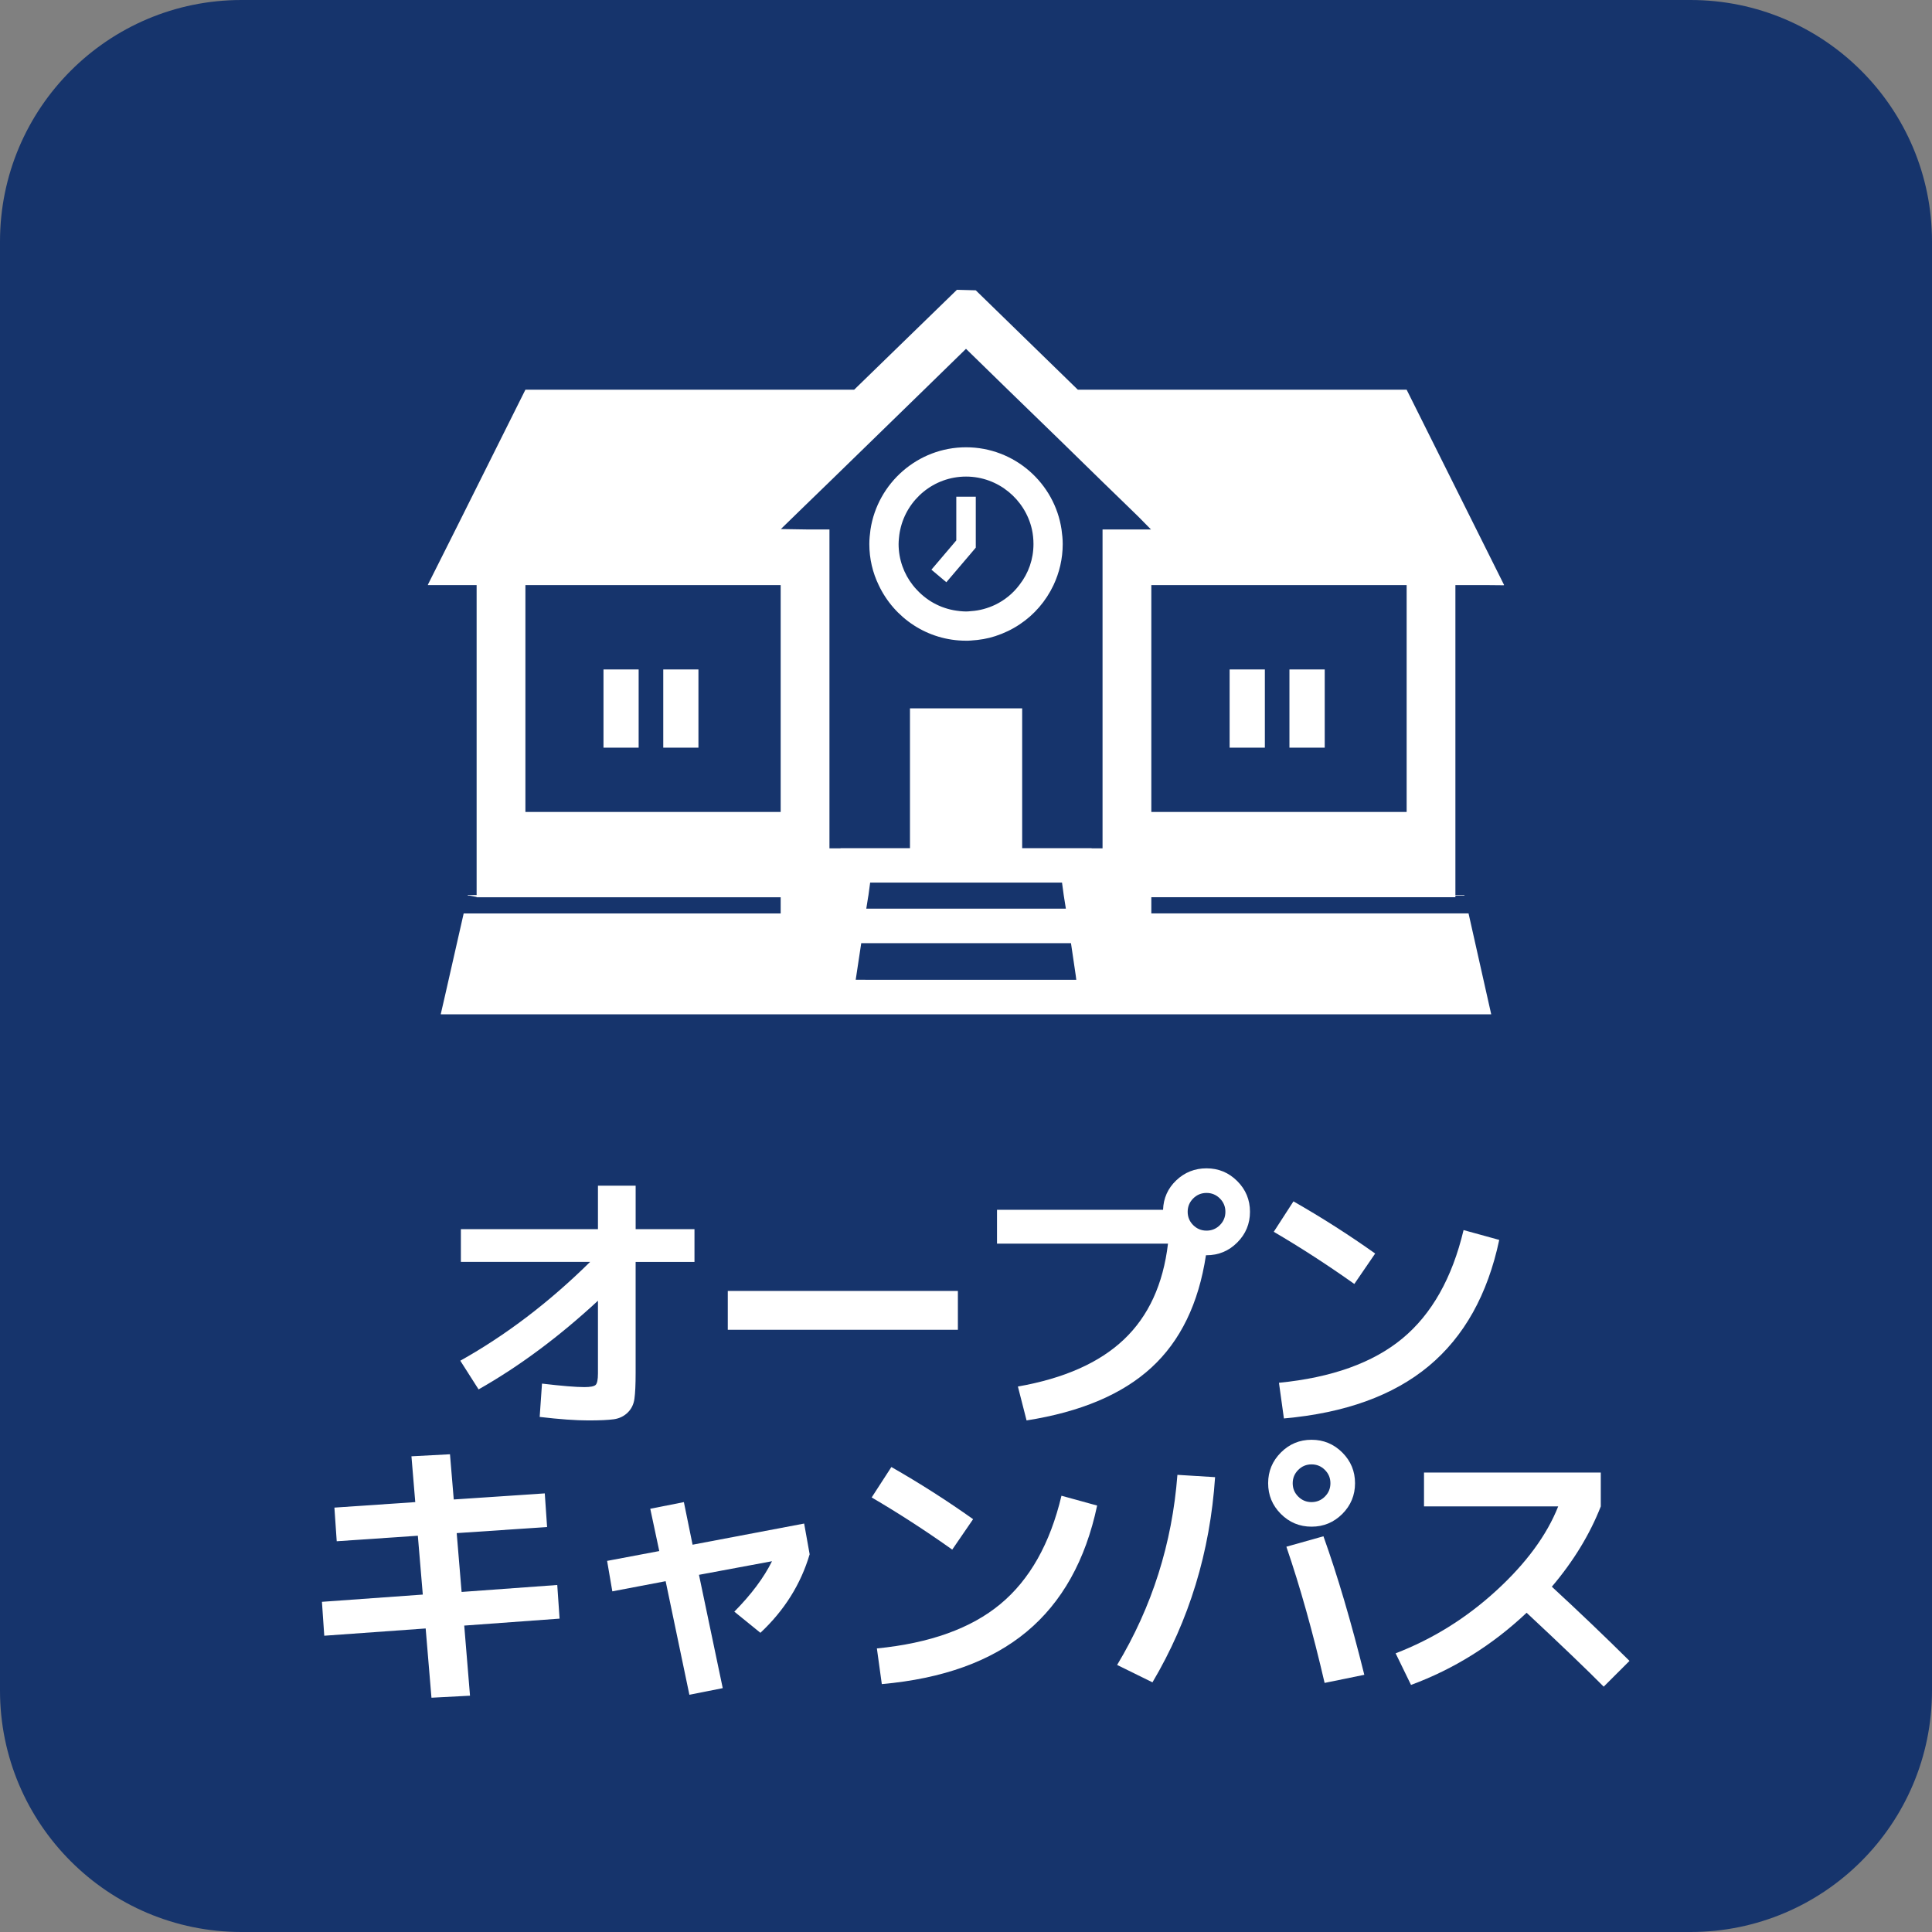 <?xml version="1.0" encoding="utf-8"?>
<!-- Generator: Adobe Illustrator 15.0.0, SVG Export Plug-In  -->
<!DOCTYPE svg PUBLIC "-//W3C//DTD SVG 1.1//EN" "http://www.w3.org/Graphics/SVG/1.1/DTD/svg11.dtd">
<svg version="1.1"
	 xmlns="http://www.w3.org/2000/svg" xmlns:xlink="http://www.w3.org/1999/xlink" xmlns:a="http://ns.adobe.com/AdobeSVGViewerExtensions/3.0/"
	 x="0px" y="0px" width="80px" height="80px" viewBox="0 0 80 80" enable-background="new 0 0 80 80" xml:space="preserve">
<rect x="0" y="0" width="80" height="80" fill="#808080" stroke="none"/>
<defs>
</defs>
<g>
	<defs>
		<path id="SVGID_1_" d="M80,70c0,5.523-4.478,10-10,10H10C4.478,80,0,75.523,0,70V10C0,4.477,4.478,0,10,0h60
			c5.522,0,10,4.477,10,10V70z"/>
	</defs>
	<clipPath id="SVGID_2_">
		<use xlink:href="#SVGID_1_"  overflow="visible"/>
	</clipPath>
	<g clip-path="url(#SVGID_2_)">
		<rect fill="#16346C" width="80" height="80"/>
		<g>
			<path fill="#FFFFFF" d="M40.001,18.521c-1.998,0-3.663,1.483-3.956,3.405c-0.027,0.202-0.048,0.397-0.048,0.6
				c0,0.612,0.139,1.19,0.39,1.706c0.641,1.357,2.019,2.298,3.614,2.298c0.07,0,0.132,0,0.202-0.007
				c0.354-0.021,0.689-0.077,1.01-0.182c0.362-0.118,0.696-0.278,1.009-0.487c0.6-0.397,1.087-0.961,1.4-1.622
				c0.243-0.516,0.383-1.094,0.383-1.706c0-0.202-0.021-0.397-0.049-0.6C43.671,20.005,42.007,18.521,40.001,18.521z M39.601,25.286
				c-0.169-0.024-0.332-0.063-0.489-0.117c-0.039-0.013-0.077-0.025-0.116-0.041c-0.16-0.063-0.313-0.14-0.458-0.229
				c-0.03-0.021-0.063-0.04-0.094-0.062c-0.136-0.094-0.265-0.199-0.383-0.315c-0.035-0.035-0.07-0.07-0.104-0.107
				c-0.055-0.059-0.108-0.118-0.157-0.182c-0.369-0.467-0.591-1.066-0.591-1.706c0-0.076,0.006-0.152,0.013-0.228
				c0.003-0.051,0.009-0.101,0.016-0.149c0.012-0.075,0.021-0.149,0.04-0.223c0.272-1.247,1.386-2.193,2.724-2.193
				c1.33,0,2.451,0.946,2.729,2.193c0.042,0.195,0.063,0.397,0.063,0.6c0,0.633-0.21,1.211-0.572,1.678
				c-0.007,0.014-0.014,0.021-0.021,0.028c-0.258,0.341-0.599,0.619-0.988,0.807c-0.307,0.146-0.648,0.244-1.01,0.266
				c-0.063,0.007-0.132,0.014-0.202,0.014c-0.086,0-0.168-0.008-0.252-0.015C39.7,25.299,39.649,25.294,39.601,25.286z"/>
			<polygon fill="#FFFFFF" points="40.405,22.676 40.405,22.526 40.405,21.929 40.405,20.568 39.598,20.568 39.598,21.929 
				39.598,22.377 39.472,22.526 38.58,23.575 38.576,23.578 38.577,23.578 38.568,23.589 39.186,24.109 40.204,22.914 			"/>
			<polygon fill="#FFFFFF" points="24.989,30.935 24.989,30.944 24.989,30.944 24.989,30.958 26.445,30.958 26.445,27.72 
				24.989,27.72 			"/>
			<polygon fill="#FFFFFF" points="27.464,27.72 27.464,30.935 27.464,30.944 27.464,30.944 27.464,30.958 28.921,30.958 
				28.921,27.72 			"/>
			<rect x="50.916" y="27.72" fill="#FFFFFF" width="1.459" height="3.238"/>
			<polygon fill="#FFFFFF" points="53.393,27.72 53.393,30.935 53.393,30.944 53.393,30.944 53.393,30.958 54.854,30.958 
				54.854,27.72 			"/>
			<path fill="#FFFFFF" d="M61.653,24.229l0.618,0.006l-0.003-0.006h0.016l-4.038-8.092H44.631l-4.227-4.116L39.624,12l-4.255,4.137
				H21.756l-2.785,5.576l-1.255,2.501l0.007,0.001l-0.007,0.014h2.02v12.834h-0.361l-0.003,0.008h-0.005h0.005l-0.005,0.014h0.074
				l0.295,0.056v0.014h12.565h0.025v0.668H19.2l-0.774,3.409l-0.174,0.756h0.003L18.252,42h43.496l-0.939-4.179H47.674v-0.668
				h12.538h0.039l0,0h0.014v-0.069h0.376l-0.006-0.021h-0.37V24.229H61.653z M58.246,33.622H47.674v-9.394h10.572v9.379V33.622z
				 M45.654,35.127h-0.452V35.12h-2.876v-5.788h-4.646v5.788h-2.876v0.007h-0.458V21.924h-0.921l-1.091-0.017l1-0.973l1.012-0.981
				l1.768-1.721l2.152-2.096L40,14.444l1.734,1.692l2.159,2.096l1.761,1.721l1.011,0.981l0.489,0.476l0.506,0.514h-2.006v13.177
				V35.127z M36.628,40.572l-1.195-0.002l0.229-1.516h8.685l0.197,1.336l0.023,0.182H36.628z M44.135,37.626h-7.146l-1.118-0.001
				l0.075-0.472l0.016-0.091l0.069-0.515h7.945l0.07,0.515l0.014,0.091l0.065,0.407L44.135,37.626z M32.326,33.622h-10.57v-9.394
				h10.57v9.379V33.622z"/>
		</g>
		<g>
			<path fill="#FFFFFF" d="M19.084,50.898h5.676v-1.801h1.561v1.801h2.436v1.355H26.32v4.608c0,0.472-0.017,0.824-0.049,1.056
				c-0.031,0.232-0.125,0.424-0.281,0.576s-0.349,0.244-0.576,0.276c-0.229,0.031-0.578,0.048-1.051,0.048
				c-0.52,0-1.191-0.048-2.016-0.145l0.096-1.38c0.816,0.096,1.4,0.145,1.752,0.145c0.248,0,0.404-0.03,0.469-0.091
				c0.063-0.06,0.096-0.218,0.096-0.474v-3.012c-1.616,1.496-3.264,2.72-4.943,3.672l-0.757-1.188
				c1.888-1.056,3.681-2.42,5.376-4.092h-5.352V50.898z"/>
			<path fill="#FFFFFF" d="M30.136,55.063v-1.608h9.528v1.608H30.136z"/>
			<path fill="#FFFFFF" d="M41.284,51.498v-1.404h6.876c0.016-0.479,0.197-0.886,0.546-1.218s0.767-0.498,1.254-0.498
				c0.496,0,0.92,0.176,1.272,0.528c0.352,0.352,0.527,0.776,0.527,1.271c0,0.496-0.176,0.921-0.527,1.272
				c-0.353,0.353-0.776,0.528-1.272,0.528h-0.024c-0.304,2-1.058,3.552-2.262,4.655c-1.204,1.104-2.926,1.832-5.166,2.185
				l-0.359-1.404c1.912-0.336,3.375-0.985,4.392-1.95c1.016-0.964,1.624-2.286,1.823-3.966H41.284z M50.512,50.73
				c0.152-0.152,0.229-0.336,0.229-0.553c0-0.216-0.076-0.399-0.229-0.552c-0.152-0.151-0.336-0.228-0.552-0.228
				s-0.399,0.076-0.552,0.228c-0.152,0.152-0.229,0.336-0.229,0.552c0,0.217,0.076,0.4,0.229,0.553
				c0.152,0.151,0.336,0.228,0.552,0.228S50.359,50.882,50.512,50.73z"/>
			<path fill="#FFFFFF" d="M52.744,51.006l0.815-1.26c1.177,0.672,2.304,1.392,3.384,2.16l-0.863,1.26
				C54.976,52.382,53.863,51.662,52.744,51.006z M52.959,57.258c2.192-0.216,3.896-0.828,5.113-1.836
				c1.215-1.008,2.059-2.504,2.531-4.487l1.477,0.407c-0.48,2.265-1.455,4.007-2.922,5.227c-1.469,1.22-3.467,1.941-5.994,2.166
				L52.959,57.258z"/>
			<path fill="#FFFFFF" d="M17.037,60.302l1.596-0.084l0.156,1.872l3.769-0.252l0.096,1.393l-3.743,0.252l0.203,2.436l3.961-0.288
				l0.096,1.393l-3.948,0.288l0.239,2.903l-1.596,0.084l-0.24-2.868l-4.199,0.301l-0.096-1.404l4.176-0.3l-0.205-2.437l-3.359,0.229
				l-0.096-1.393l3.348-0.228L17.037,60.302z"/>
			<path fill="#FFFFFF" d="M26.926,62.475l1.392-0.276l0.36,1.764l4.62-0.876l0.228,1.272c-0.367,1.24-1.048,2.324-2.039,3.252
				l-1.08-0.876c0.703-0.712,1.223-1.408,1.56-2.088l-3.024,0.563l0.984,4.692l-1.381,0.275l-0.983-4.703l-2.208,0.42l-0.216-1.261
				l2.16-0.407L26.926,62.475z"/>
			<path fill="#FFFFFF" d="M36.094,62.006l0.816-1.26c1.176,0.672,2.304,1.392,3.384,2.16l-0.864,1.26
				C38.326,63.382,37.214,62.662,36.094,62.006z M36.31,68.258c2.192-0.216,3.896-0.828,5.112-1.836
				c1.216-1.008,2.06-2.504,2.531-4.487l1.477,0.407c-0.48,2.265-1.454,4.007-2.922,5.227c-1.469,1.22-3.467,1.941-5.994,2.166
				L36.31,68.258z"/>
			<path fill="#FFFFFF" d="M48.754,61.07l1.56,0.096c-0.208,3.096-1.072,5.928-2.593,8.496l-1.463-0.72
				C47.705,66.534,48.537,63.91,48.754,61.07z M55.582,60.146c0.352,0.352,0.527,0.775,0.527,1.271s-0.176,0.92-0.527,1.272
				c-0.354,0.352-0.777,0.527-1.273,0.527s-0.92-0.176-1.271-0.527c-0.352-0.353-0.527-0.776-0.527-1.272s0.176-0.92,0.527-1.271
				c0.352-0.353,0.775-0.528,1.271-0.528S55.229,59.794,55.582,60.146z M53.266,64.046l1.535-0.432
				c0.584,1.632,1.148,3.544,1.692,5.736l-1.644,0.336C54.361,67.582,53.834,65.702,53.266,64.046z M54.861,61.97
				c0.152-0.151,0.229-0.336,0.229-0.552s-0.076-0.399-0.229-0.552s-0.336-0.229-0.553-0.229c-0.215,0-0.399,0.076-0.551,0.229
				c-0.152,0.152-0.229,0.336-0.229,0.552s0.076,0.4,0.229,0.552c0.151,0.152,0.336,0.229,0.551,0.229
				C54.525,62.198,54.709,62.122,54.861,61.97z"/>
			<path fill="#FFFFFF" d="M58.965,62.378v-1.403h7.32v1.403c-0.455,1.16-1.132,2.269-2.027,3.324
				c1.119,1.032,2.191,2.056,3.216,3.072l-1.068,1.067c-0.688-0.695-1.752-1.716-3.192-3.06c-1.416,1.336-3.012,2.332-4.787,2.988
				l-0.637-1.309c1.536-0.592,2.924-1.456,4.164-2.592s2.096-2.3,2.568-3.492H58.965z"/>
		</g>
	</g>
</g>
</svg>
